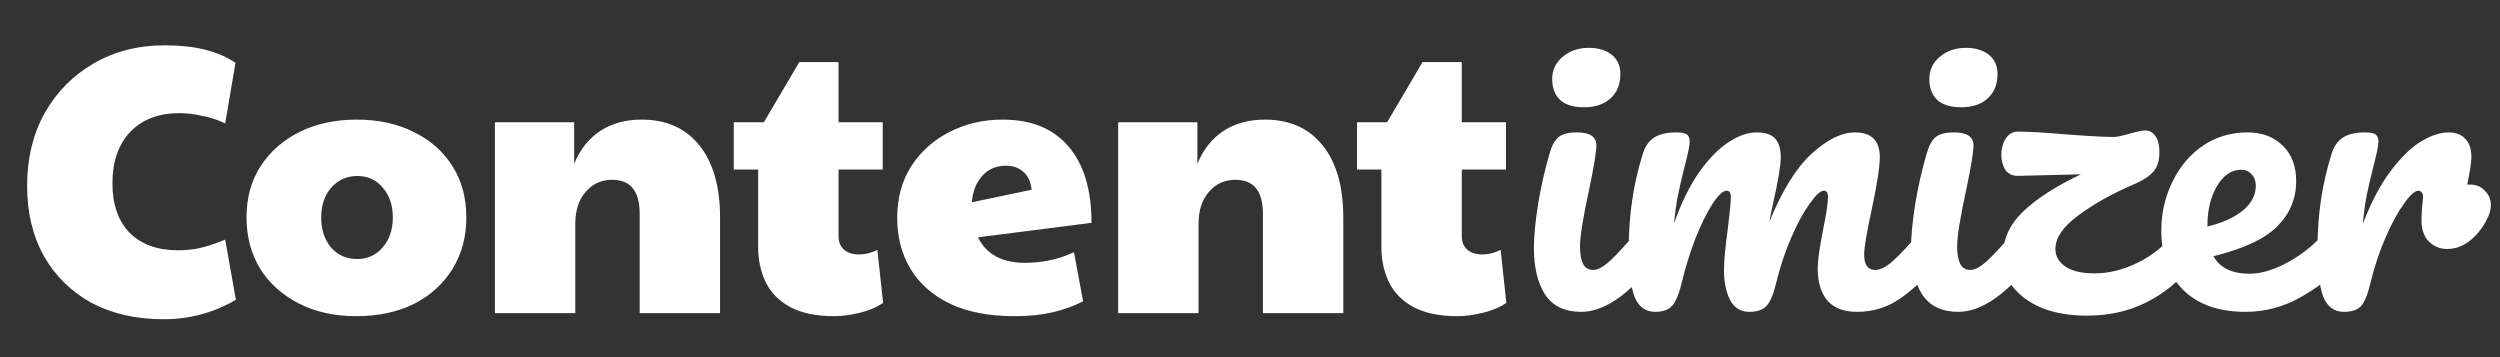 <?xml version="1.0" encoding="UTF-8" standalone="no"?>
<svg xmlns="http://www.w3.org/2000/svg" viewBox="0 0 210 30">
  <rect x="0" y="0" width="210" height="30" fill="#333333" stroke="none"/>
  <path d="m 13.733,26.815 q -3.456,0 -6.048,-1.376 -2.56,-1.408 -4,-3.936 -1.408,-2.528 -1.408,-5.888 0,-3.456 1.472,-6.112 1.504,-2.656 4.096,-4.16 2.624,-1.536 6.016,-1.536 3.776,0 5.92,1.472 l -0.864,5.088 q -0.928,-0.448 -1.952,-0.64 -0.992,-0.224 -1.888,-0.224 -2.624,0 -4.128,1.568 -1.504,1.568 -1.504,4.352 0,2.624 1.44,4.128 1.472,1.472 4.064,1.472 1.024,0 1.856,-0.192 0.864,-0.192 2.112,-0.704 l 0.896,5.056 q -2.784,1.632 -6.08,1.632 z m 16.192,-0.256 q -2.72,0 -4.8,-1.056 -2.08,-1.056 -3.264,-2.912 -1.152,-1.888 -1.152,-4.32 0,-2.496 1.184,-4.32 1.216,-1.856 3.296,-2.88 2.08,-1.024 4.768,-1.024 2.752,0 4.832,1.056 2.08,1.024 3.232,2.88 1.152,1.824 1.152,4.288 0,2.464 -1.184,4.352 -1.152,1.856 -3.232,2.912 -2.08,1.024 -4.832,1.024 z m 0.064,-4.8 q 1.312,0 2.144,-0.96 0.864,-0.992 0.864,-2.528 0,-1.536 -0.832,-2.496 -0.832,-0.992 -2.112,-0.992 -1.376,0 -2.24,0.992 -0.832,0.96 -0.832,2.496 0,1.536 0.832,2.528 0.864,0.96 2.176,0.96 z m 11.584,4.544 v -16.032 h 6.656 v 3.488 q 0.736,-1.792 2.176,-2.752 1.472,-0.96 3.488,-0.96 3.136,0 4.864,2.176 1.728,2.144 1.728,6.08 v 8 h -6.752 v -8.352 q 0,-2.848 -2.304,-2.848 -1.376,0 -2.24,1.024 -0.864,0.992 -0.864,2.688 v 7.488 z m 28.512,0.256 q -2.272,0 -3.712,-0.768 -1.408,-0.768 -2.048,-2.08 -0.64,-1.312 -0.64,-2.944 v -6.528 h -2.048 v -3.968 h 2.528 l 2.976,-5.056 h 3.296 v 5.056 h 3.712 v 3.968 h -3.712 v 5.6 q 0,0.736 0.48,1.152 0.48,0.384 1.248,0.384 0.768,0 1.536,-0.384 l 0.48,4.448 q -0.768,0.544 -1.952,0.832 -1.184,0.288 -2.144,0.288 z m 16.032,-4.48 q 0.928,0 1.952,-0.192 1.056,-0.192 2.144,-0.704 l 0.768,4.128 q -1.184,0.608 -2.592,0.928 -1.376,0.32 -3.168,0.32 -3.232,0 -5.44,-1.056 -2.176,-1.056 -3.296,-2.912 -1.12,-1.856 -1.12,-4.288 0,-2.496 1.184,-4.352 1.216,-1.856 3.232,-2.88 2.016,-1.024 4.448,-1.024 3.616,0 5.536,2.272 1.92,2.24 1.92,6.4 l -9.536,1.216 q 1.056,2.144 3.968,2.144 z m -4.48,-5.088 5.024,-1.056 q -0.128,-1.024 -0.704,-1.504 -0.576,-0.512 -1.44,-0.512 -1.28,0 -2.048,0.896 -0.736,0.864 -0.832,2.176 z m 12.288,9.312 v -16.032 h 6.656 v 3.488 q 0.736,-1.792 2.176,-2.752 1.472,-0.96 3.488,-0.96 3.136,0 4.864,2.176 1.728,2.144 1.728,6.08 v 8 h -6.752 v -8.352 q 0,-2.848 -2.304,-2.848 -1.376,0 -2.24,1.024 -0.864,0.992 -0.864,2.688 v 7.488 z m 28.512,0.256 q -2.272,0 -3.712,-0.768 -1.408,-0.768 -2.048,-2.08 -0.64,-1.312 -0.64,-2.944 v -6.528 h -2.048 v -3.968 h 2.528 l 2.976,-5.056 h 3.296 v 5.056 h 3.712 v 3.968 h -3.712 v 5.6 q 0,0.736 0.48,1.152 0.48,0.384 1.248,0.384 0.768,0 1.536,-0.384 l 0.48,4.448 q -0.768,0.544 -1.952,0.832 -1.184,0.288 -2.144,0.288 z" aria-label="Content" style="fill:#ffffff;fill-opacity:1"></path>
  <path style="fill:#ffffff;stroke-width:1.89;fill-opacity:1" d="m 133.071,9.01 q -1.344,0 -2.016,-0.608 -0.672,-0.64 -0.672,-1.76 0,-1.12 0.864,-1.856 0.896,-0.768 2.208,-0.768 1.184,0 1.92,0.576 0.736,0.576 0.736,1.632 0,1.28 -0.832,2.048 -0.832,0.736 -2.208,0.736 z m -0.256,17.184 q -2.08,0 -3.04,-1.472 -0.928,-1.472 -0.928,-3.904 0,-1.44 0.352,-3.68 0.384,-2.272 0.96,-4.224 0.288,-1.024 0.768,-1.408 0.48,-0.384 1.536,-0.384 1.632,0 1.632,1.088 0,0.8 -0.608,3.712 -0.768,3.52 -0.768,4.768 0,0.96 0.256,1.472 0.256,0.512 0.864,0.512 0.576,0 1.44,-0.8 0.864,-0.8 2.304,-2.528 0.384,-0.448 0.864,-0.448 0.416,0 0.64,0.384 0.256,0.384 0.256,1.056 0,1.28 -0.608,1.984 -3.168,3.872 -5.92,3.872 z m 6.208,0 q -1.216,0 -1.728,-1.28 -0.48,-1.28 -0.48,-4.096 0,-4.16 1.184,-7.904 0.288,-0.928 0.928,-1.344 0.672,-0.448 1.856,-0.448 0.64,0 0.896,0.16 0.256,0.16 0.256,0.608 0,0.512 -0.48,2.304 -0.32,1.28 -0.512,2.24 -0.192,0.928 -0.32,2.336 0.864,-2.496 2.048,-4.224 1.216,-1.728 2.464,-2.56 1.28,-0.864 2.4,-0.864 1.12,0 1.568,0.512 0.48,0.512 0.48,1.568 0,1.024 -0.608,3.712 -0.256,1.152 -0.352,1.728 1.6,-3.936 3.552,-5.728 1.952,-1.792 3.648,-1.792 2.08,0 2.08,2.08 0,1.248 -0.704,4.512 -0.608,2.784 -0.608,3.68 0,1.28 0.928,1.28 0.64,0 1.504,-0.768 0.896,-0.8 2.368,-2.56 0.384,-0.448 0.864,-0.448 0.416,0 0.64,0.384 0.256,0.384 0.256,1.056 0,1.28 -0.608,1.984 -1.376,1.696 -2.976,2.784 -1.568,1.088 -3.584,1.088 -1.632,0 -2.464,-0.928 -0.832,-0.96 -0.832,-2.752 0,-0.896 0.448,-3.2 0.416,-2.016 0.416,-2.784 0,-0.512 -0.352,-0.512 -0.416,0 -1.184,1.088 -0.768,1.056 -1.536,2.816 -0.768,1.76 -1.248,3.712 -0.352,1.536 -0.832,2.048 -0.448,0.512 -1.472,0.512 -1.056,0 -1.6,-0.992 -0.512,-1.024 -0.512,-2.464 0,-1.216 0.32,-3.52 0.256,-2.048 0.256,-2.688 0,-0.512 -0.352,-0.512 -0.48,0 -1.216,1.152 -0.736,1.152 -1.44,2.944 -0.672,1.792 -1.088,3.52 -0.352,1.504 -0.832,2.048 -0.448,0.512 -1.44,0.512 z M 164.751,9.01 q -1.344,0 -2.016,-0.608 -0.672,-0.64 -0.672,-1.76 0,-1.12 0.864,-1.856 0.896,-0.768 2.208,-0.768 1.184,0 1.92,0.576 0.736,0.576 0.736,1.632 0,1.28 -0.832,2.048 -0.832,0.736 -2.208,0.736 z m -0.256,17.184 q -2.08,0 -3.04,-1.472 -0.928,-1.472 -0.928,-3.904 0,-1.44 0.352,-3.68 0.384,-2.272 0.96,-4.224 0.288,-1.024 0.768,-1.408 0.48,-0.384 1.536,-0.384 1.632,0 1.632,1.088 0,0.8 -0.608,3.712 -0.768,3.52 -0.768,4.768 0,0.96 0.256,1.472 0.256,0.512 0.864,0.512 0.576,0 1.44,-0.8 0.864,-0.8 2.304,-2.528 0.384,-0.448 0.864,-0.448 0.416,0 0.64,0.384 0.256,0.384 0.256,1.056 0,1.28 -0.608,1.984 -3.168,3.872 -5.92,3.872 z m 19.264,-7.296 q 0.416,0 0.64,0.384 0.256,0.384 0.256,1.056 0,1.184 -0.608,1.984 -1.504,1.952 -3.744,3.072 -2.208,1.12 -4.992,1.12 -2.176,0 -3.776,-0.64 -1.6,-0.672 -2.464,-1.792 -0.832,-1.152 -0.832,-2.56 0,-2.112 1.696,-3.744 1.696,-1.632 4.864,-3.136 l -5.248,0.128 q -0.704,0.032 -1.088,-0.48 -0.352,-0.544 -0.352,-1.28 0,-0.768 0.352,-1.344 0.384,-0.608 1.024,-0.608 1.472,0 3.936,0.224 0.512,0.032 1.856,0.128 1.376,0.096 2.304,0.096 0.32,0 1.216,-0.256 0.16,-0.032 0.608,-0.16 0.48,-0.128 0.8,-0.128 0.512,0 0.832,0.448 0.352,0.448 0.352,1.376 0,1.024 -0.48,1.6 -0.48,0.576 -1.504,1.024 -2.912,1.248 -4.832,2.688 -1.92,1.408 -1.92,2.816 0,0.896 0.832,1.472 0.832,0.576 2.464,0.576 1.792,0 3.616,-0.896 1.856,-0.896 3.328,-2.72 0.384,-0.448 0.864,-0.448 z m 12.544,0 q 0.416,0 0.64,0.384 0.256,0.384 0.256,1.056 0,1.28 -0.608,1.984 -1.184,1.44 -3.36,2.656 -2.144,1.216 -4.608,1.216 -3.36,0 -5.216,-1.824 -1.856,-1.824 -1.856,-4.992 0,-2.208 0.928,-4.096 0.928,-1.92 2.56,-3.04 1.664,-1.12 3.744,-1.12 1.856,0 2.976,1.12 1.12,1.088 1.12,2.976 0,2.208 -1.6,3.808 -1.568,1.568 -5.344,2.496 0.8,1.472 3.04,1.472 1.44,0 3.264,-0.992 1.856,-1.024 3.2,-2.656 0.384,-0.448 0.864,-0.448 z m -8.064,-4.64 q -1.184,0 -2.016,1.376 -0.8,1.376 -0.8,3.328 v 0.064 q 1.888,-0.448 2.976,-1.344 1.088,-0.896 1.088,-2.08 0,-0.608 -0.352,-0.96 -0.32,-0.384 -0.896,-0.384 z m 19.296,1.248 q 0.704,0 1.184,0.512 0.512,0.48 0.512,1.216 0,0.416 -0.192,0.896 -0.512,1.184 -1.44,1.984 -0.928,0.8 -2.048,0.8 -0.896,0 -1.536,-0.64 -0.608,-0.64 -0.608,-1.728 0,-0.608 0.064,-1.312 0.064,-0.512 0.064,-0.704 0,-0.256 -0.128,-0.384 -0.096,-0.128 -0.256,-0.128 -0.448,0 -1.216,1.088 -0.768,1.056 -1.536,2.816 -0.768,1.76 -1.248,3.712 -0.352,1.536 -0.8,2.048 -0.448,0.512 -1.472,0.512 -1.216,0 -1.728,-1.28 -0.48,-1.28 -0.48,-4.096 0,-4.16 1.184,-7.904 0.288,-0.928 0.928,-1.344 0.672,-0.448 1.856,-0.448 0.64,0 0.896,0.16 0.256,0.16 0.256,0.608 0,0.512 -0.48,2.304 -0.32,1.28 -0.512,2.24 -0.192,0.96 -0.32,2.368 1.056,-2.752 2.368,-4.48 1.312,-1.728 2.56,-2.464 1.248,-0.736 2.272,-0.736 0.928,0 1.408,0.544 0.512,0.512 0.512,1.536 0,0.608 -0.352,2.304 z" aria-label="imizer"></path>
</svg>
